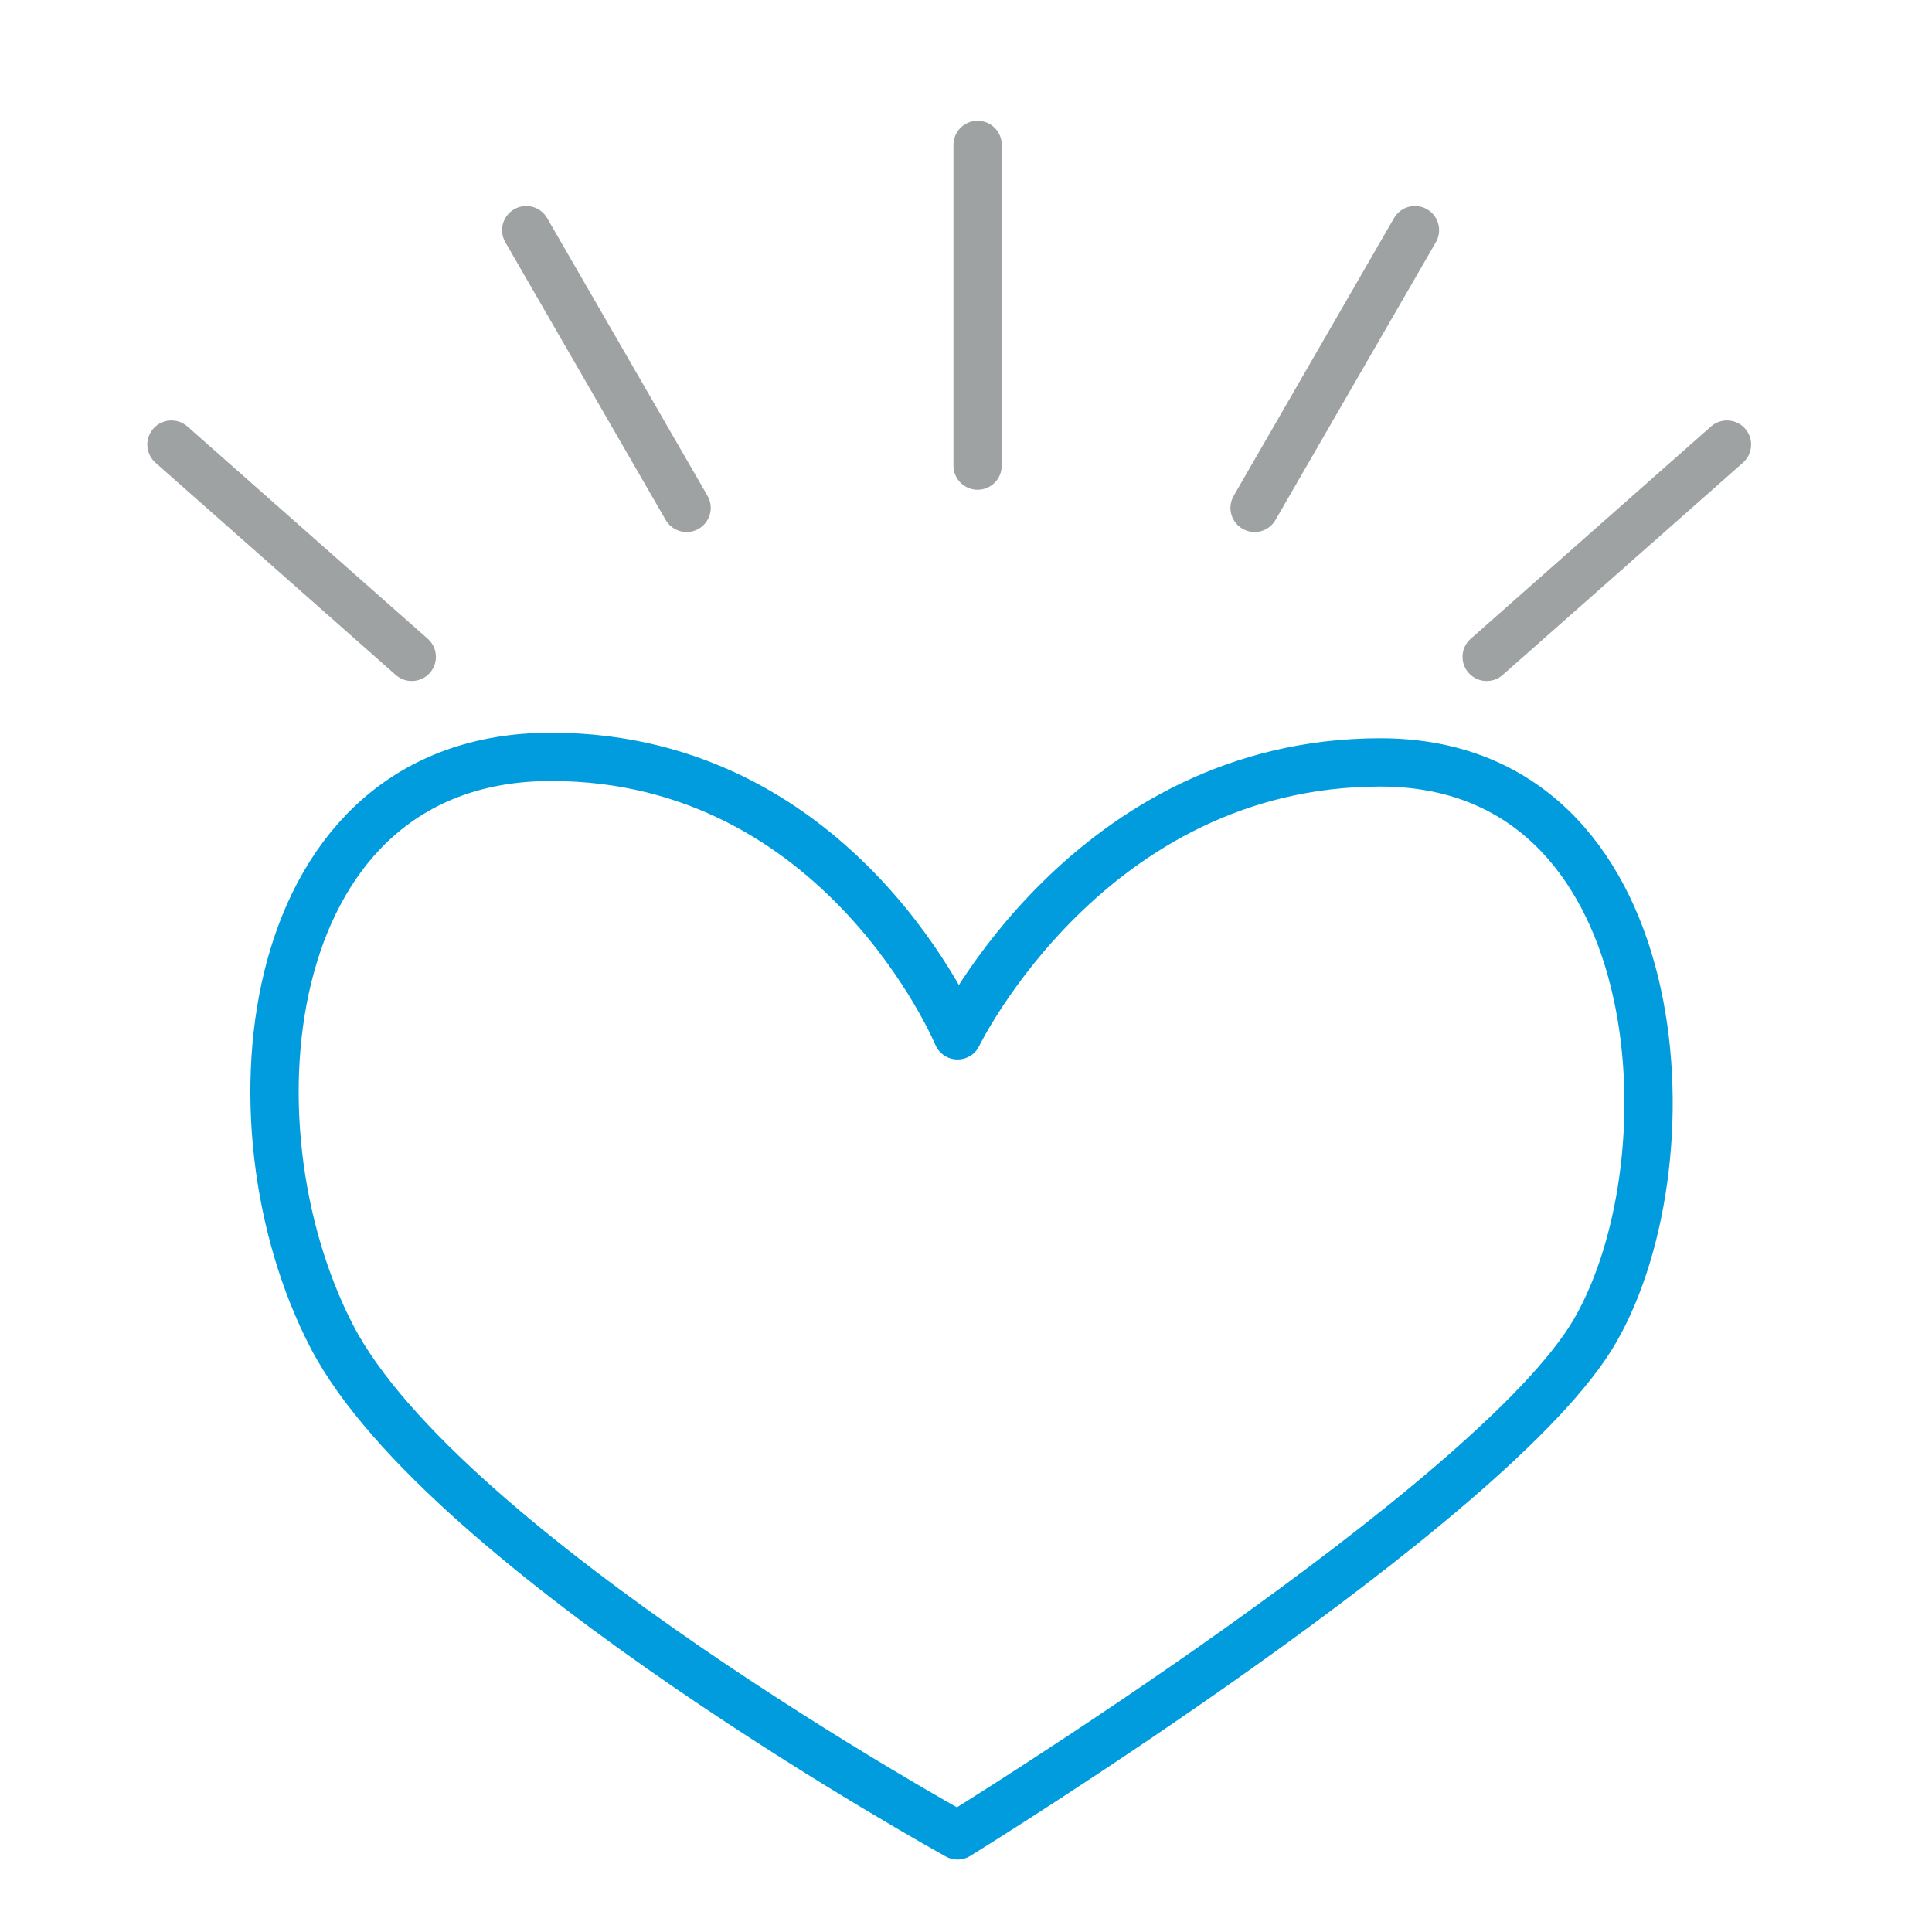 <svg id="Layer_1" data-name="Layer 1" xmlns="http://www.w3.org/2000/svg" viewBox="0 0 80 80"><defs><style>.cls-1,.cls-2{fill:none;stroke-linecap:round;stroke-width:2px;}.cls-1{stroke:#009cde;stroke-linejoin:round;}.cls-2{stroke:#9fa2a3;stroke-miterlimit:10;}</style></defs><path class="cls-1" d="M39.65,42.87s-4.8-11.53-16.83-11.53-13.7,15.09-9.08,24S39.65,76,39.65,76s22.26-13.73,26.4-20.9,3.16-23.53-8.89-23.53S39.65,42.87,39.65,42.87Z"/><line class="cls-2" x1="40.48" y1="6" x2="40.48" y2="19.28"/><line class="cls-2" x1="21.79" y1="9.53" x2="28.43" y2="21.03"/><line class="cls-2" x1="58.59" y1="9.53" x2="51.95" y2="21.03"/><line class="cls-2" x1="7.1" y1="18.41" x2="17.05" y2="27.2"/><line class="cls-2" x1="71.51" y1="18.41" x2="61.56" y2="27.2"/></svg>